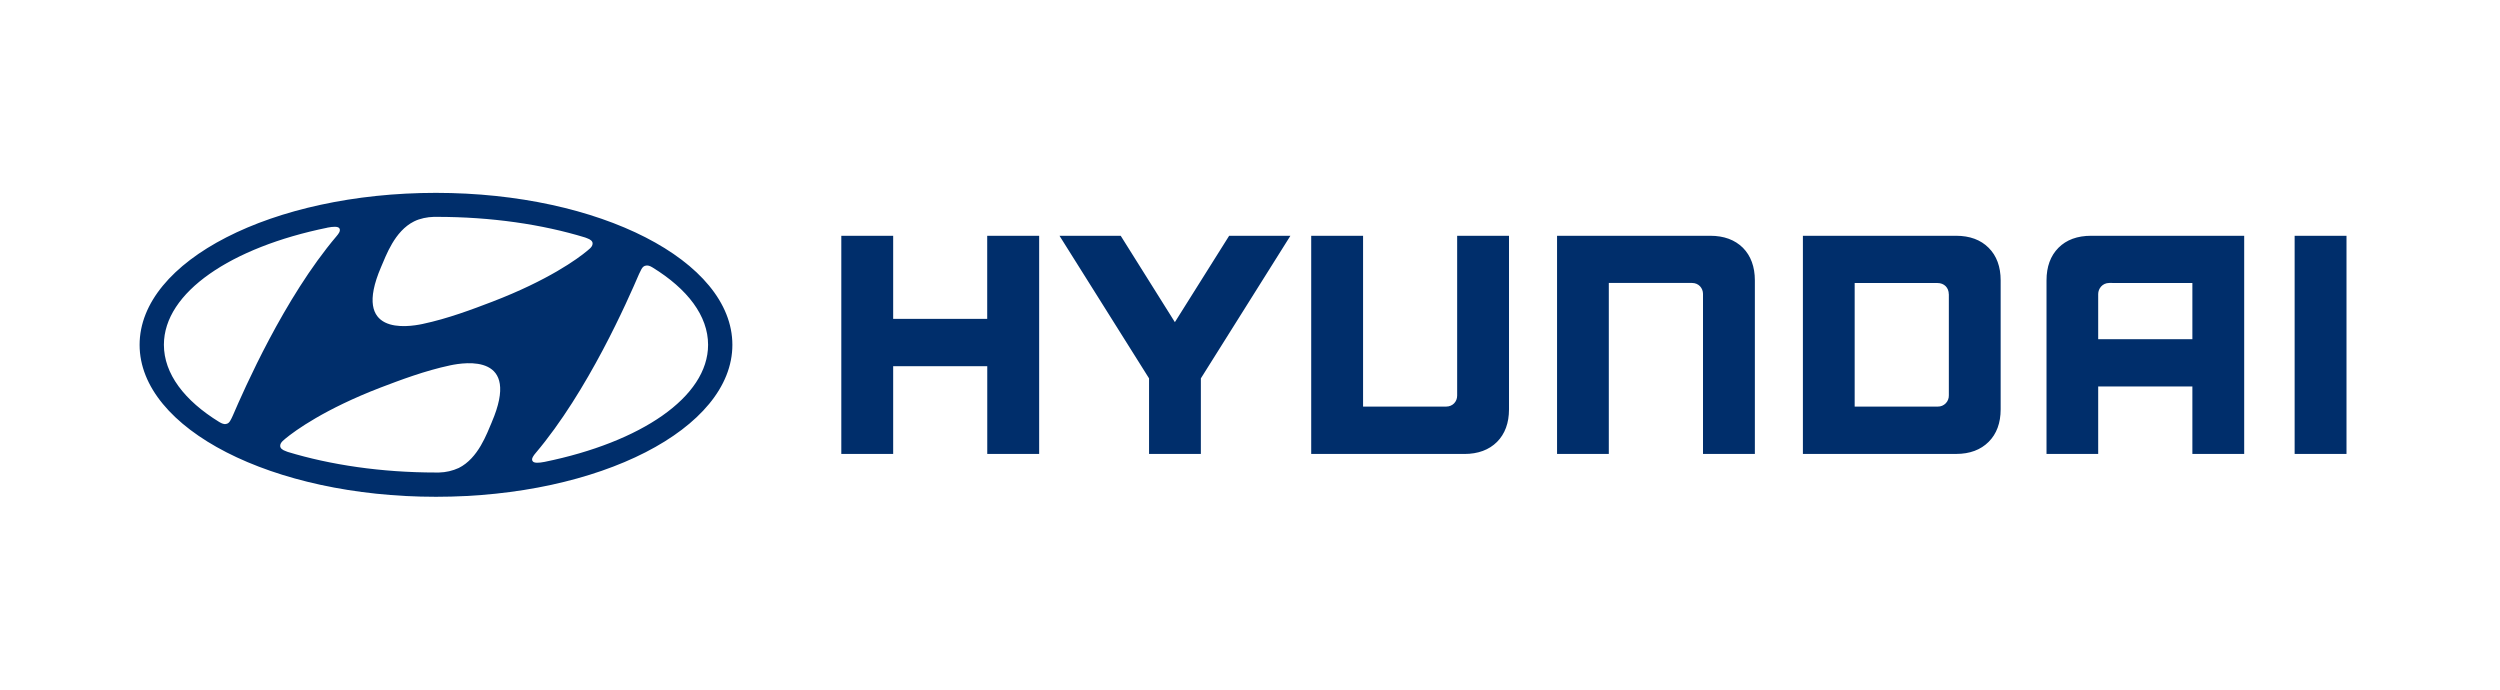 <?xml version="1.0"?>
<svg xmlns="http://www.w3.org/2000/svg" width="145" height="40" viewBox="0 0 145 40" fill="none">
<path d="M57.258 13.675V18.495H51.804V13.678H48.796V26.33H51.804V21.241H57.261V26.33H60.271V13.675H57.258ZM71.291 13.675L68.143 18.685L65.001 13.675H61.451L66.645 21.945V26.328H69.65V21.945L74.844 13.675H71.291ZM84.515 13.675V22.947C84.515 23.3 84.251 23.582 83.877 23.582H79.058V13.678H76.05V26.33H84.936C85.726 26.33 86.364 26.093 86.827 25.631C87.288 25.167 87.522 24.532 87.522 23.743V13.675H84.515ZM99.198 13.675H90.309V26.328H93.311V16.412H98.142C98.529 16.412 98.774 16.718 98.774 17.045V26.328H101.782V16.262C101.782 15.471 101.545 14.833 101.089 14.371C100.62 13.907 99.988 13.675 99.198 13.675ZM113.457 13.675H104.568V26.328H113.457C114.247 26.328 114.879 26.09 115.34 25.629C115.806 25.165 116.038 24.529 116.038 23.741V16.262C116.038 15.471 115.806 14.833 115.34 14.371C114.879 13.907 114.244 13.675 113.457 13.675ZM113.033 17.069V22.928C113.036 23.014 113.021 23.099 112.99 23.179C112.959 23.259 112.913 23.331 112.853 23.392C112.793 23.454 112.721 23.502 112.642 23.535C112.563 23.567 112.478 23.584 112.393 23.582H107.571V16.415H112.372C112.767 16.415 113.03 16.689 113.03 17.069M121.279 13.675C120.489 13.675 119.852 13.907 119.391 14.371C118.927 14.838 118.698 15.473 118.698 16.262V26.328H121.695V22.414H127.158V26.328H130.163V13.675H121.279ZM127.158 16.415V19.674H121.695V17.053C121.695 16.742 121.938 16.412 122.338 16.412L127.158 16.415ZM133.089 26.328H136.097V13.675H133.089V26.328ZM25.285 28.814C34.779 28.814 42.478 24.867 42.478 20.001C42.478 15.131 34.779 11.186 25.285 11.186C15.793 11.186 8.097 15.128 8.097 20.001C8.097 24.867 15.793 28.814 25.285 28.814ZM28.524 24.487C28.234 25.154 27.742 26.576 26.609 27.142C26.248 27.308 25.858 27.397 25.461 27.406H25.287C22.116 27.406 19.161 26.963 16.691 26.212L16.596 26.175C16.367 26.098 16.251 25.993 16.251 25.861C16.251 25.75 16.311 25.663 16.393 25.581L16.548 25.444C17.122 24.97 18.84 23.722 22.077 22.477C23.212 22.045 24.634 21.504 26.122 21.188C26.994 21.006 30.231 20.51 28.521 24.49M37.208 15.603C37.268 15.497 37.35 15.408 37.497 15.4C37.576 15.392 37.687 15.41 37.853 15.516C39.87 16.758 41.069 18.314 41.069 19.999C41.069 23.034 37.168 25.647 31.587 26.789C31.229 26.86 30.989 26.858 30.91 26.768C30.852 26.715 30.836 26.615 30.91 26.494C30.952 26.42 31.001 26.351 31.058 26.288C34.097 22.702 36.412 17.409 37.068 15.885C37.12 15.779 37.168 15.674 37.208 15.603ZM22.1 15.492C22.39 14.827 22.883 13.406 24.015 12.842C24.357 12.67 24.784 12.588 25.161 12.578H25.332C28.508 12.578 31.458 13.016 33.934 13.773C33.952 13.78 34.01 13.799 34.029 13.809C34.255 13.886 34.371 13.991 34.371 14.121C34.371 14.234 34.31 14.318 34.231 14.398C34.194 14.434 34.144 14.477 34.073 14.535C33.504 15.015 31.785 16.259 28.548 17.501C27.407 17.936 25.988 18.477 24.505 18.791C23.631 18.976 20.391 19.471 22.1 15.492ZM18.987 13.203C19.345 13.134 19.582 13.134 19.669 13.224C19.722 13.282 19.735 13.377 19.667 13.496C19.624 13.569 19.573 13.638 19.517 13.701C16.477 17.29 14.162 22.58 13.501 24.11C13.454 24.215 13.404 24.321 13.361 24.389C13.304 24.495 13.222 24.587 13.077 24.595C12.998 24.603 12.885 24.579 12.716 24.476C10.699 23.237 9.506 21.681 9.506 19.996C9.506 16.958 13.404 14.345 18.987 13.206" fill="#002E6B"/>
</svg>